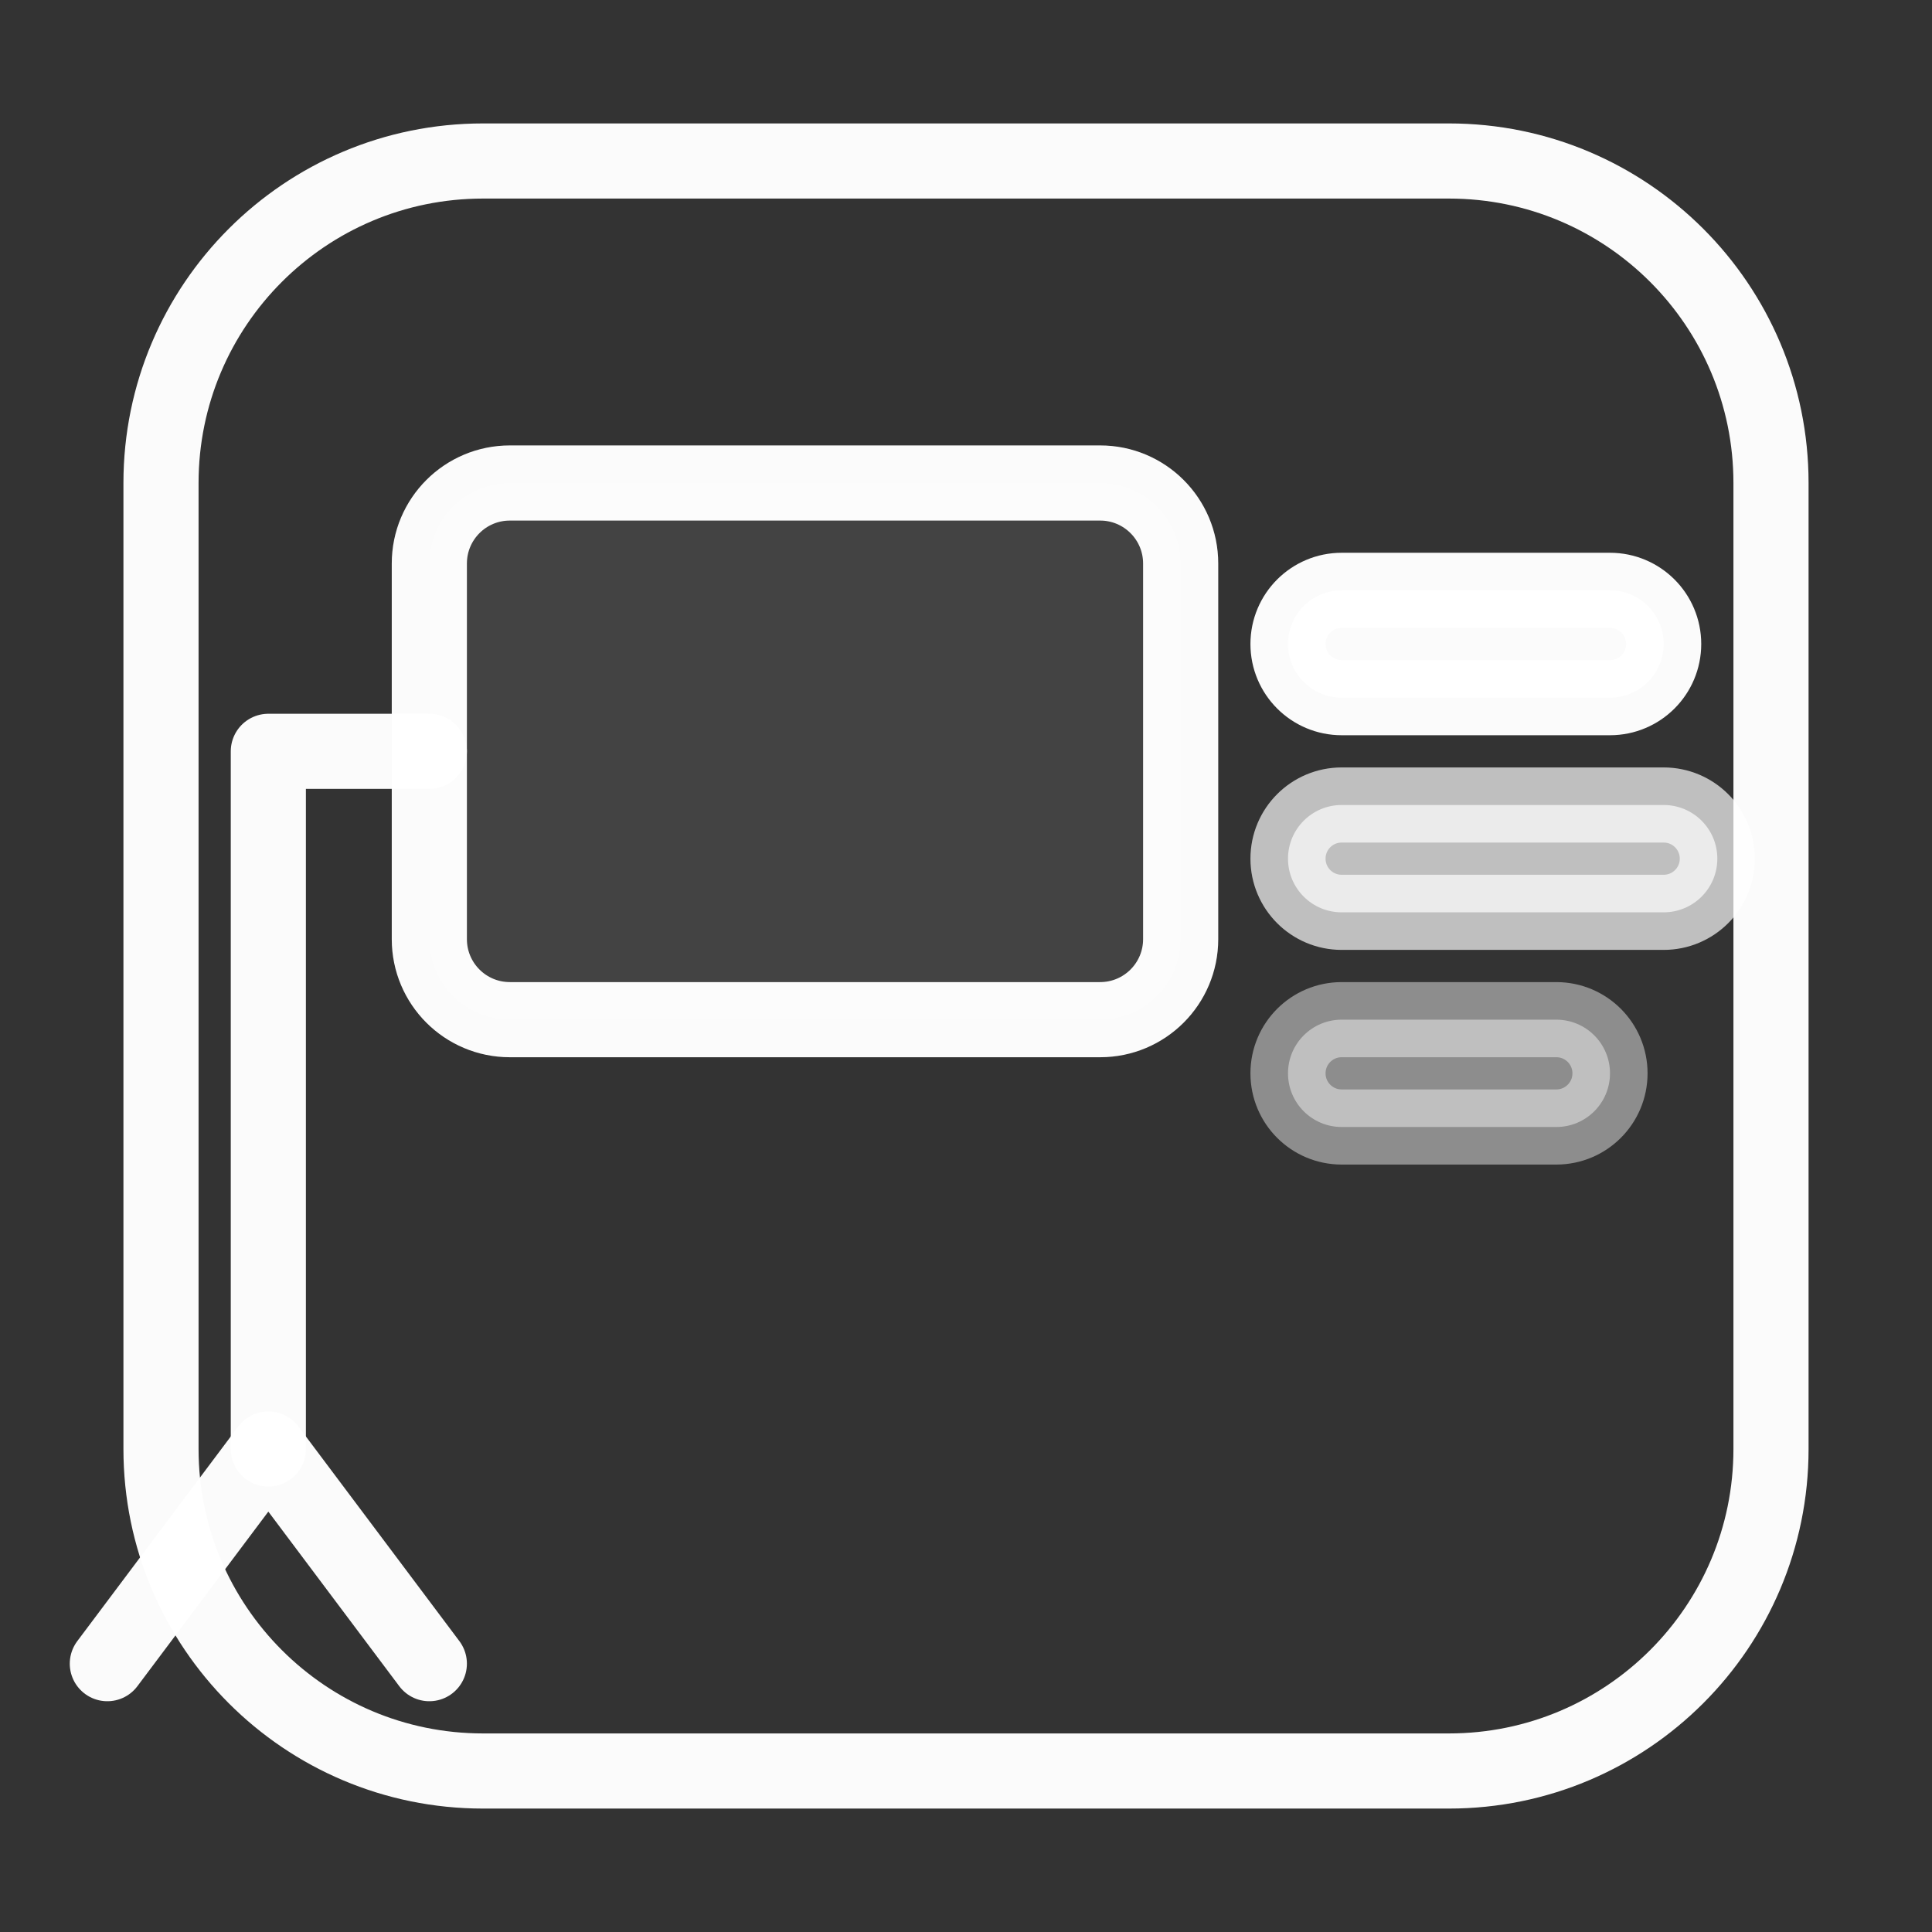 <?xml version="1.0" encoding="UTF-8"?> <svg xmlns="http://www.w3.org/2000/svg" width="72" height="72" viewBox="0 0 72 72" fill="none"><rect x="0" y="0" width="72" height="72" fill="#333333" stroke="none"/><g clip-path="url(#clip0_9_109)"><path d="M54 6H18C11.373 6 6 11.373 6 18V54C6 60.627 11.373 66 18 66H54C60.627 66 66 60.627 66 54V18C66 11.373 60.627 6 54 6Z" stroke="white" stroke-opacity="0.98" stroke-width="2.8"></path><path opacity="0.08" d="M41 18H19C17.343 18 16 19.343 16 21V35C16 36.657 17.343 38 19 38H41C42.657 38 44 36.657 44 35V21C44 19.343 42.657 18 41 18Z" fill="white" fill-opacity="0.98" stroke="white" stroke-opacity="0.98" stroke-width="2.8" stroke-linecap="round" stroke-linejoin="round"></path><path d="M41 18H19C17.343 18 16 19.343 16 21V35C16 36.657 17.343 38 19 38H41C42.657 38 44 36.657 44 35V21C44 19.343 42.657 18 41 18Z" stroke="white" stroke-opacity="0.98" stroke-width="2.8" stroke-linecap="round" stroke-linejoin="round"></path><path d="M16 28H10V54" stroke="white" stroke-opacity="0.98" stroke-width="2.8" stroke-linecap="round" stroke-linejoin="round"></path><path d="M10 54L4 62ZM10 54L16 62Z" fill="white" fill-opacity="0.98"></path><path d="M4 62L10 54L16 62" stroke="white" stroke-opacity="0.98" stroke-width="2.8" stroke-linecap="round" stroke-linejoin="round"></path><path d="M60 22H50C48.895 22 48 22.895 48 24C48 25.105 48.895 26 50 26H60C61.105 26 62 25.105 62 24C62 22.895 61.105 22 60 22Z" fill="white" fill-opacity="0.98" stroke="white" stroke-opacity="0.98" stroke-width="2.8" stroke-linecap="round" stroke-linejoin="round"></path><path opacity="0.7" d="M62 30H50C48.895 30 48 30.895 48 32C48 33.105 48.895 34 50 34H62C63.105 34 64 33.105 64 32C64 30.895 63.105 30 62 30Z" fill="white" fill-opacity="0.98" stroke="white" stroke-opacity="0.98" stroke-width="2.8" stroke-linecap="round" stroke-linejoin="round"></path><path opacity="0.45" d="M58 38H50C48.895 38 48 38.895 48 40C48 41.105 48.895 42 50 42H58C59.105 42 60 41.105 60 40C60 38.895 59.105 38 58 38Z" fill="white" fill-opacity="0.98" stroke="white" stroke-opacity="0.98" stroke-width="2.8" stroke-linecap="round" stroke-linejoin="round"></path></g><defs><clipPath id="clip0_9_109"><rect width="72" height="72" fill="white"></rect></clipPath></defs></svg> 